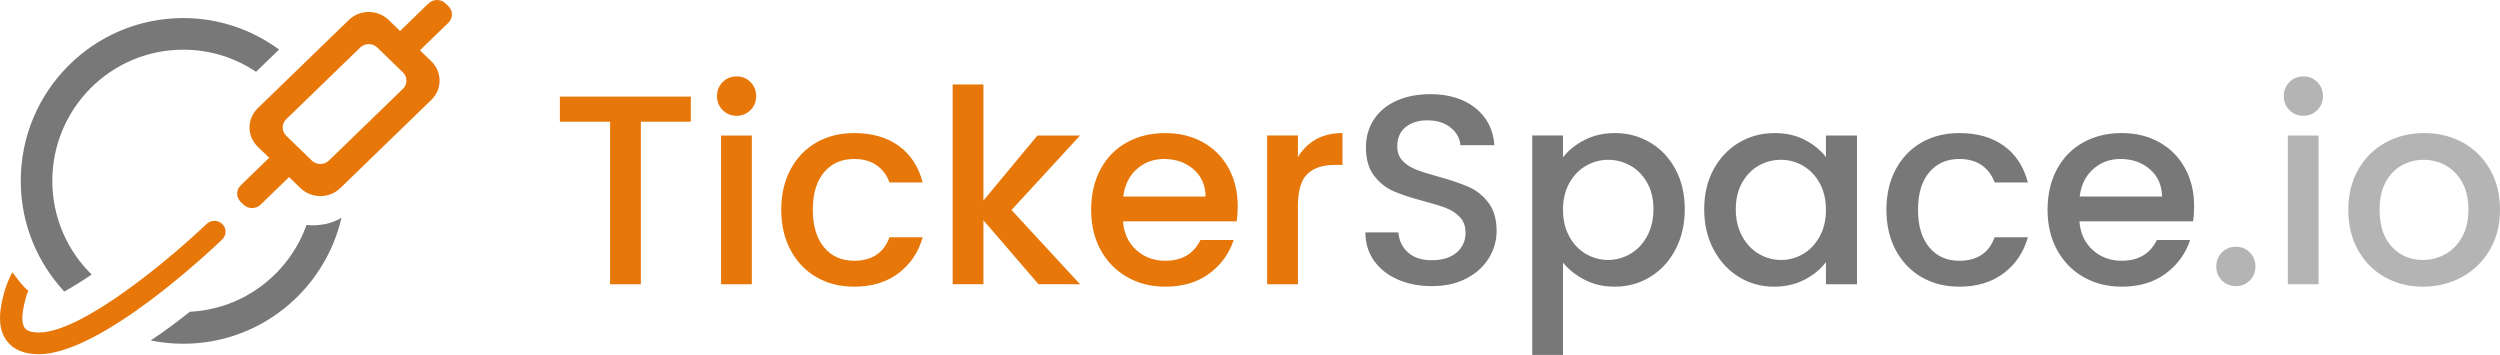 <?xml version="1.0" encoding="utf-8"?>
<!-- Generator: Adobe Illustrator 16.0.0, SVG Export Plug-In . SVG Version: 6.00 Build 0)  -->
<!DOCTYPE svg PUBLIC "-//W3C//DTD SVG 1.1//EN" "http://www.w3.org/Graphics/SVG/1.1/DTD/svg11.dtd">
<svg version="1.1" id="Warstwa_1" xmlns="http://www.w3.org/2000/svg" xmlns:xlink="http://www.w3.org/1999/xlink" x="0px" y="0px"
	 width="185.218px" height="26.299px" viewBox="0 0 185.218 26.299" enable-background="new 0 0 185.218 26.299"
	 xml:space="preserve">
<g>
	<path fill-rule="evenodd" clip-rule="evenodd" fill="#787878" d="M154.059,16.399c0.067,0.88,0.394,1.587,0.979,2.12
		c0.588,0.533,1.307,0.8,2.16,0.8c1.227,0,2.094-0.513,2.601-1.54h2.46c-0.334,1.014-0.938,1.844-1.811,2.49s-1.957,0.97-3.25,0.97
		c-1.053,0-1.996-0.237-2.83-0.71c-0.833-0.473-1.486-1.141-1.959-2c-0.475-0.86-0.711-1.856-0.711-2.99
		c0-1.133,0.23-2.13,0.69-2.99s1.106-1.523,1.94-1.99c0.832-0.466,1.789-0.7,2.869-0.7c1.041,0,1.967,0.227,2.78,0.68
		c0.813,0.454,1.446,1.09,1.9,1.91c0.452,0.82,0.68,1.763,0.68,2.83c0,0.413-0.026,0.787-0.08,1.12H154.059z M159.278,12.539
		c-0.586-0.506-1.313-0.76-2.18-0.76c-0.787,0-1.46,0.25-2.02,0.75c-0.561,0.5-0.895,1.177-1,2.029h6.1
		C160.165,13.719,159.865,13.046,159.278,12.539z M145.159,19.319c1.32,0,2.193-0.58,2.619-1.74h2.461
		c-0.32,1.12-0.92,2.011-1.801,2.67c-0.879,0.66-1.973,0.99-3.279,0.99c-1.054,0-1.987-0.237-2.801-0.71
		c-0.813-0.473-1.449-1.141-1.91-2c-0.459-0.86-0.689-1.856-0.689-2.99c0-1.133,0.23-2.13,0.689-2.99
		c0.461-0.86,1.098-1.523,1.91-1.99c0.813-0.466,1.747-0.7,2.801-0.7c1.333,0,2.437,0.317,3.31,0.95
		c0.873,0.633,1.464,1.537,1.771,2.71h-2.461c-0.199-0.546-0.52-0.973-0.959-1.28c-0.44-0.307-0.994-0.46-1.66-0.46
		c-0.934,0-1.678,0.33-2.23,0.99c-0.553,0.66-0.83,1.583-0.83,2.77c0,1.188,0.277,2.113,0.83,2.78S144.226,19.319,145.159,19.319z
		 M135.278,19.419c-0.387,0.521-0.912,0.954-1.58,1.3c-0.666,0.348-1.426,0.521-2.279,0.521c-0.947,0-1.813-0.243-2.6-0.729
		c-0.787-0.487-1.41-1.167-1.871-2.041c-0.459-0.873-0.689-1.863-0.689-2.97s0.23-2.086,0.689-2.94
		c0.461-0.853,1.088-1.517,1.881-1.99s1.67-0.71,2.63-0.71c0.866,0,1.623,0.17,2.271,0.51c0.646,0.34,1.162,0.764,1.549,1.27v-1.6
		h2.301v11.02h-2.301V19.419z M134.81,13.559c-0.314-0.56-0.725-0.986-1.23-1.28c-0.507-0.293-1.054-0.44-1.641-0.44
		c-0.586,0-1.133,0.143-1.64,0.43c-0.507,0.287-0.917,0.707-1.229,1.26c-0.314,0.553-0.471,1.21-0.471,1.97
		c0,0.761,0.156,1.427,0.471,2c0.313,0.573,0.727,1.011,1.24,1.31c0.513,0.301,1.057,0.451,1.629,0.451
		c0.587,0,1.134-0.146,1.641-0.44c0.506-0.293,0.916-0.724,1.23-1.29c0.313-0.566,0.469-1.23,0.469-1.99
		S135.122,14.119,134.81,13.559z M122.269,20.51c-0.793,0.486-1.67,0.729-2.629,0.729c-0.841,0-1.588-0.17-2.24-0.511
		c-0.654-0.34-1.188-0.762-1.601-1.27v6.84h-2.28v-16.26h2.28v1.62c0.387-0.507,0.913-0.933,1.58-1.28s1.42-0.52,2.261-0.52
		c0.959,0,1.836,0.237,2.629,0.71c0.794,0.473,1.417,1.137,1.871,1.99c0.453,0.854,0.68,1.833,0.68,2.94s-0.227,2.097-0.68,2.97
		C123.686,19.343,123.063,20.022,122.269,20.51z M122.029,13.529c-0.313-0.553-0.728-0.973-1.24-1.26
		c-0.513-0.287-1.063-0.43-1.649-0.43c-0.574,0-1.117,0.147-1.631,0.44c-0.514,0.293-0.927,0.72-1.24,1.28
		c-0.313,0.56-0.47,1.22-0.47,1.98s0.157,1.424,0.47,1.99c0.313,0.566,0.727,0.997,1.24,1.29c0.514,0.294,1.057,0.44,1.631,0.44
		c0.586,0,1.137-0.15,1.649-0.451c0.513-0.299,0.927-0.736,1.24-1.31s0.47-1.239,0.47-2
		C122.499,14.739,122.343,14.083,122.029,13.529z M104.899,12.559c0.4,0.16,0.946,0.333,1.641,0.52c0.92,0.253,1.67,0.507,2.25,0.76
		c0.579,0.253,1.072,0.643,1.479,1.17c0.406,0.526,0.61,1.229,0.61,2.109c0,0.707-0.19,1.373-0.57,2
		c-0.381,0.627-0.934,1.13-1.66,1.51c-0.727,0.381-1.584,0.57-2.57,0.57c-0.934,0-1.773-0.163-2.52-0.49
		c-0.747-0.326-1.334-0.79-1.76-1.39c-0.428-0.601-0.641-1.3-0.641-2.101h2.44c0.053,0.601,0.29,1.094,0.71,1.48
		s1.01,0.58,1.77,0.58c0.787,0,1.4-0.189,1.84-0.57c0.44-0.38,0.66-0.869,0.66-1.47c0-0.467-0.137-0.847-0.41-1.14
		s-0.613-0.521-1.02-0.681c-0.406-0.159-0.971-0.333-1.689-0.52c-0.908-0.24-1.645-0.483-2.211-0.73
		c-0.566-0.246-1.05-0.63-1.449-1.15c-0.4-0.52-0.601-1.213-0.601-2.08c0-0.8,0.2-1.5,0.601-2.1c0.399-0.6,0.959-1.06,1.68-1.38
		c0.72-0.32,1.553-0.48,2.5-0.48c1.346,0,2.449,0.337,3.311,1.01c0.859,0.673,1.336,1.597,1.43,2.77h-2.521
		c-0.04-0.507-0.28-0.94-0.72-1.3c-0.439-0.36-1.02-0.54-1.74-0.54c-0.653,0-1.188,0.167-1.6,0.5c-0.414,0.333-0.62,0.813-0.62,1.44
		c0,0.427,0.13,0.777,0.39,1.05C104.169,12.183,104.499,12.399,104.899,12.559z"/>
	<path fill-rule="evenodd" clip-rule="evenodd" fill="#E87709" d="M96.85,12.899c-0.46,0.453-0.69,1.24-0.69,2.36v5.799h-2.28
		v-11.02h2.28v1.6c0.334-0.56,0.777-0.997,1.33-1.31c0.553-0.313,1.211-0.47,1.971-0.47v2.36h-0.58
		C97.986,12.219,97.31,12.446,96.85,12.899z M91.62,16.399H83.2c0.067,0.88,0.393,1.587,0.98,2.12s1.307,0.8,2.16,0.8
		c1.227,0,2.093-0.513,2.6-1.54h2.46c-0.333,1.014-0.937,1.844-1.81,2.49c-0.874,0.646-1.957,0.97-3.25,0.97
		c-1.054,0-1.997-0.237-2.83-0.71c-0.833-0.473-1.487-1.141-1.96-2c-0.474-0.86-0.71-1.856-0.71-2.99c0-1.133,0.23-2.13,0.69-2.99
		s1.106-1.523,1.94-1.99c0.833-0.466,1.79-0.7,2.87-0.7c1.04,0,1.966,0.227,2.78,0.68c0.813,0.454,1.447,1.09,1.9,1.91
		s0.68,1.763,0.68,2.83C91.7,15.692,91.673,16.066,91.62,16.399z M89.32,14.559c-0.014-0.839-0.313-1.513-0.9-2.02
		c-0.587-0.506-1.313-0.76-2.18-0.76c-0.787,0-1.46,0.25-2.02,0.75s-0.894,1.177-1,2.029H89.32z M80.02,21.059l-5.08-5.5l5.08-5.52
		h-3.16l-4,4.82v-8.6h-2.28v14.799h2.28v-4.739l4.08,4.739H80.02z M61.05,18.319c-0.553-0.667-0.83-1.593-0.83-2.78
		c0-1.187,0.277-2.11,0.83-2.77c0.553-0.66,1.296-0.99,2.23-0.99c0.667,0,1.22,0.153,1.66,0.46s0.76,0.733,0.96,1.28h2.46
		c-0.307-1.173-0.897-2.077-1.77-2.71c-0.874-0.633-1.977-0.95-3.31-0.95c-1.053,0-1.987,0.233-2.8,0.7
		c-0.813,0.467-1.45,1.13-1.91,1.99s-0.69,1.857-0.69,2.99c0,1.134,0.23,2.13,0.69,2.99c0.46,0.859,1.097,1.527,1.91,2
		c0.813,0.473,1.747,0.71,2.8,0.71c1.307,0,2.4-0.33,3.28-0.99c0.88-0.659,1.48-1.55,1.8-2.67H65.9c-0.427,1.16-1.3,1.74-2.62,1.74
		C62.347,19.319,61.604,18.986,61.05,18.319z M55.601,8.159c0.28-0.28,0.42-0.626,0.42-1.04c0-0.413-0.14-0.76-0.42-1.04
		c-0.28-0.28-0.62-0.42-1.02-0.42c-0.414,0-0.76,0.14-1.04,0.42c-0.28,0.28-0.42,0.627-0.42,1.04c0,0.414,0.14,0.76,0.42,1.04
		c0.28,0.28,0.626,0.42,1.04,0.42C54.98,8.579,55.32,8.439,55.601,8.159z M47.48,9.019h3.7v-1.86h-9.7v1.86h3.72v12.04h2.28V9.019z
		 M55.701,10.039h-2.28v11.02h2.28V10.039z"/>
	<path fill-rule="evenodd" clip-rule="evenodd" fill="#B4B4B4" d="M184.479,12.559c-0.493-0.867-1.167-1.533-2.021-2
		c-0.854-0.466-1.807-0.7-2.859-0.7c-1.054,0-2.008,0.233-2.86,0.7c-0.854,0.467-1.526,1.133-2.021,2
		c-0.493,0.867-0.739,1.86-0.739,2.98c0,1.134,0.239,2.13,0.72,2.99c0.48,0.859,1.141,1.527,1.98,2s1.779,0.71,2.819,0.71
		c1.054,0,2.017-0.237,2.89-0.71s1.563-1.143,2.07-2.01s0.76-1.86,0.76-2.98S184.972,13.426,184.479,12.559z M182.398,17.579
		c-0.32,0.56-0.737,0.979-1.25,1.261c-0.514,0.279-1.063,0.42-1.65,0.42c-0.92,0-1.683-0.324-2.29-0.971
		c-0.606-0.646-0.91-1.563-0.91-2.75c0-0.8,0.146-1.477,0.44-2.03c0.293-0.553,0.69-0.97,1.19-1.25c0.5-0.28,1.043-0.42,1.629-0.42
		c0.587,0,1.134,0.14,1.641,0.42c0.506,0.28,0.913,0.697,1.221,1.25c0.306,0.553,0.459,1.23,0.459,2.03
		C182.878,16.34,182.718,17.02,182.398,17.579z M170.658,8.579c-0.413,0-0.76-0.14-1.04-0.42c-0.279-0.28-0.42-0.626-0.42-1.04
		c0-0.413,0.141-0.76,0.42-1.04c0.28-0.28,0.627-0.42,1.04-0.42c0.4,0,0.74,0.14,1.021,0.42c0.279,0.28,0.42,0.627,0.42,1.04
		c0,0.414-0.141,0.76-0.42,1.04C171.398,8.439,171.059,8.579,170.658,8.579z M165.659,21.199c-0.414,0-0.761-0.141-1.041-0.42
		c-0.279-0.28-0.42-0.627-0.42-1.04s0.141-0.761,0.42-1.04c0.28-0.28,0.627-0.42,1.041-0.42c0.399,0,0.739,0.14,1.02,0.42
		c0.279,0.279,0.42,0.627,0.42,1.04s-0.141,0.76-0.42,1.04C166.398,21.059,166.059,21.199,165.659,21.199z M171.778,21.059h-2.279
		v-11.02h2.279V21.059z"/>
</g>
<g>
	<path fill-rule="evenodd" clip-rule="evenodd" fill="#E87709" d="M33.221,0.458L33.01,0.254c-0.35-0.338-0.916-0.338-1.265,0
		l-2.108,2.042l-0.843-0.817c-0.815-0.79-2.136-0.79-2.951,0l-6.745,6.535c-0.814,0.79-0.814,2.069,0,2.859l0.843,0.817
		l-2.108,2.042c-0.349,0.339-0.349,0.886,0,1.226l0.211,0.203c0.349,0.34,0.916,0.34,1.265,0l2.108-2.042l0.843,0.817
		c0.815,0.79,2.136,0.79,2.951,0l6.745-6.535c0.815-0.79,0.815-2.069,0-2.859l-0.843-0.816l2.108-2.042
		C33.57,1.345,33.57,0.796,33.221,0.458z M29.848,6.585l-5.48,5.31c-0.35,0.338-0.916,0.338-1.265,0l-1.897-1.838
		c-0.349-0.338-0.349-0.887,0-1.225l5.48-5.31c0.349-0.338,0.916-0.338,1.265,0l1.897,1.838C30.198,5.698,30.198,6.247,29.848,6.585
		z M2.1,21.526c-0.06,0.148-0.115,0.296-0.155,0.435c-0.347,1.193-0.383,1.983-0.105,2.347c0.159,0.208,0.488,0.317,0.979,0.327
		c0.018,0,0.035,0,0.053,0c3.322,0,10.092-5.797,12.432-8.043c0.325-0.312,0.849-0.309,1.169,0.007s0.317,0.824-0.007,1.136
		c-0.912,0.875-8.997,8.508-13.602,8.508c-0.026,0-0.052,0-0.078-0.001c-1.03-0.02-1.796-0.348-2.276-0.977
		c-0.799-1.048-0.504-2.55-0.157-3.741c0.127-0.436,0.333-0.904,0.563-1.357c0.275,0.382,0.564,0.754,0.88,1.104
		C1.892,21.377,1.995,21.457,2.1,21.526z"/>
	<path fill-rule="evenodd" clip-rule="evenodd" fill="#787878" d="M13.58,3.681c-5.359,0-9.704,4.352-9.704,9.721
		c0,2.719,1.117,5.174,2.913,6.938c-0.684,0.466-1.365,0.891-2.027,1.26c-1.995-2.152-3.225-5.027-3.225-8.197
		c0-6.664,5.392-12.065,12.042-12.065c2.656,0,5.104,0.872,7.095,2.332L18.97,5.32C17.428,4.286,15.574,3.681,13.58,3.681z
		 M22.709,16.667c0.93,0.091,1.876-0.084,2.591-0.536c-1.236,5.348-6.009,9.336-11.721,9.336c-0.827,0-1.634-0.084-2.413-0.242
		c1.013-0.68,1.998-1.41,2.9-2.127C18.066,22.898,21.42,20.276,22.709,16.667z"/>
</g>
</svg>
